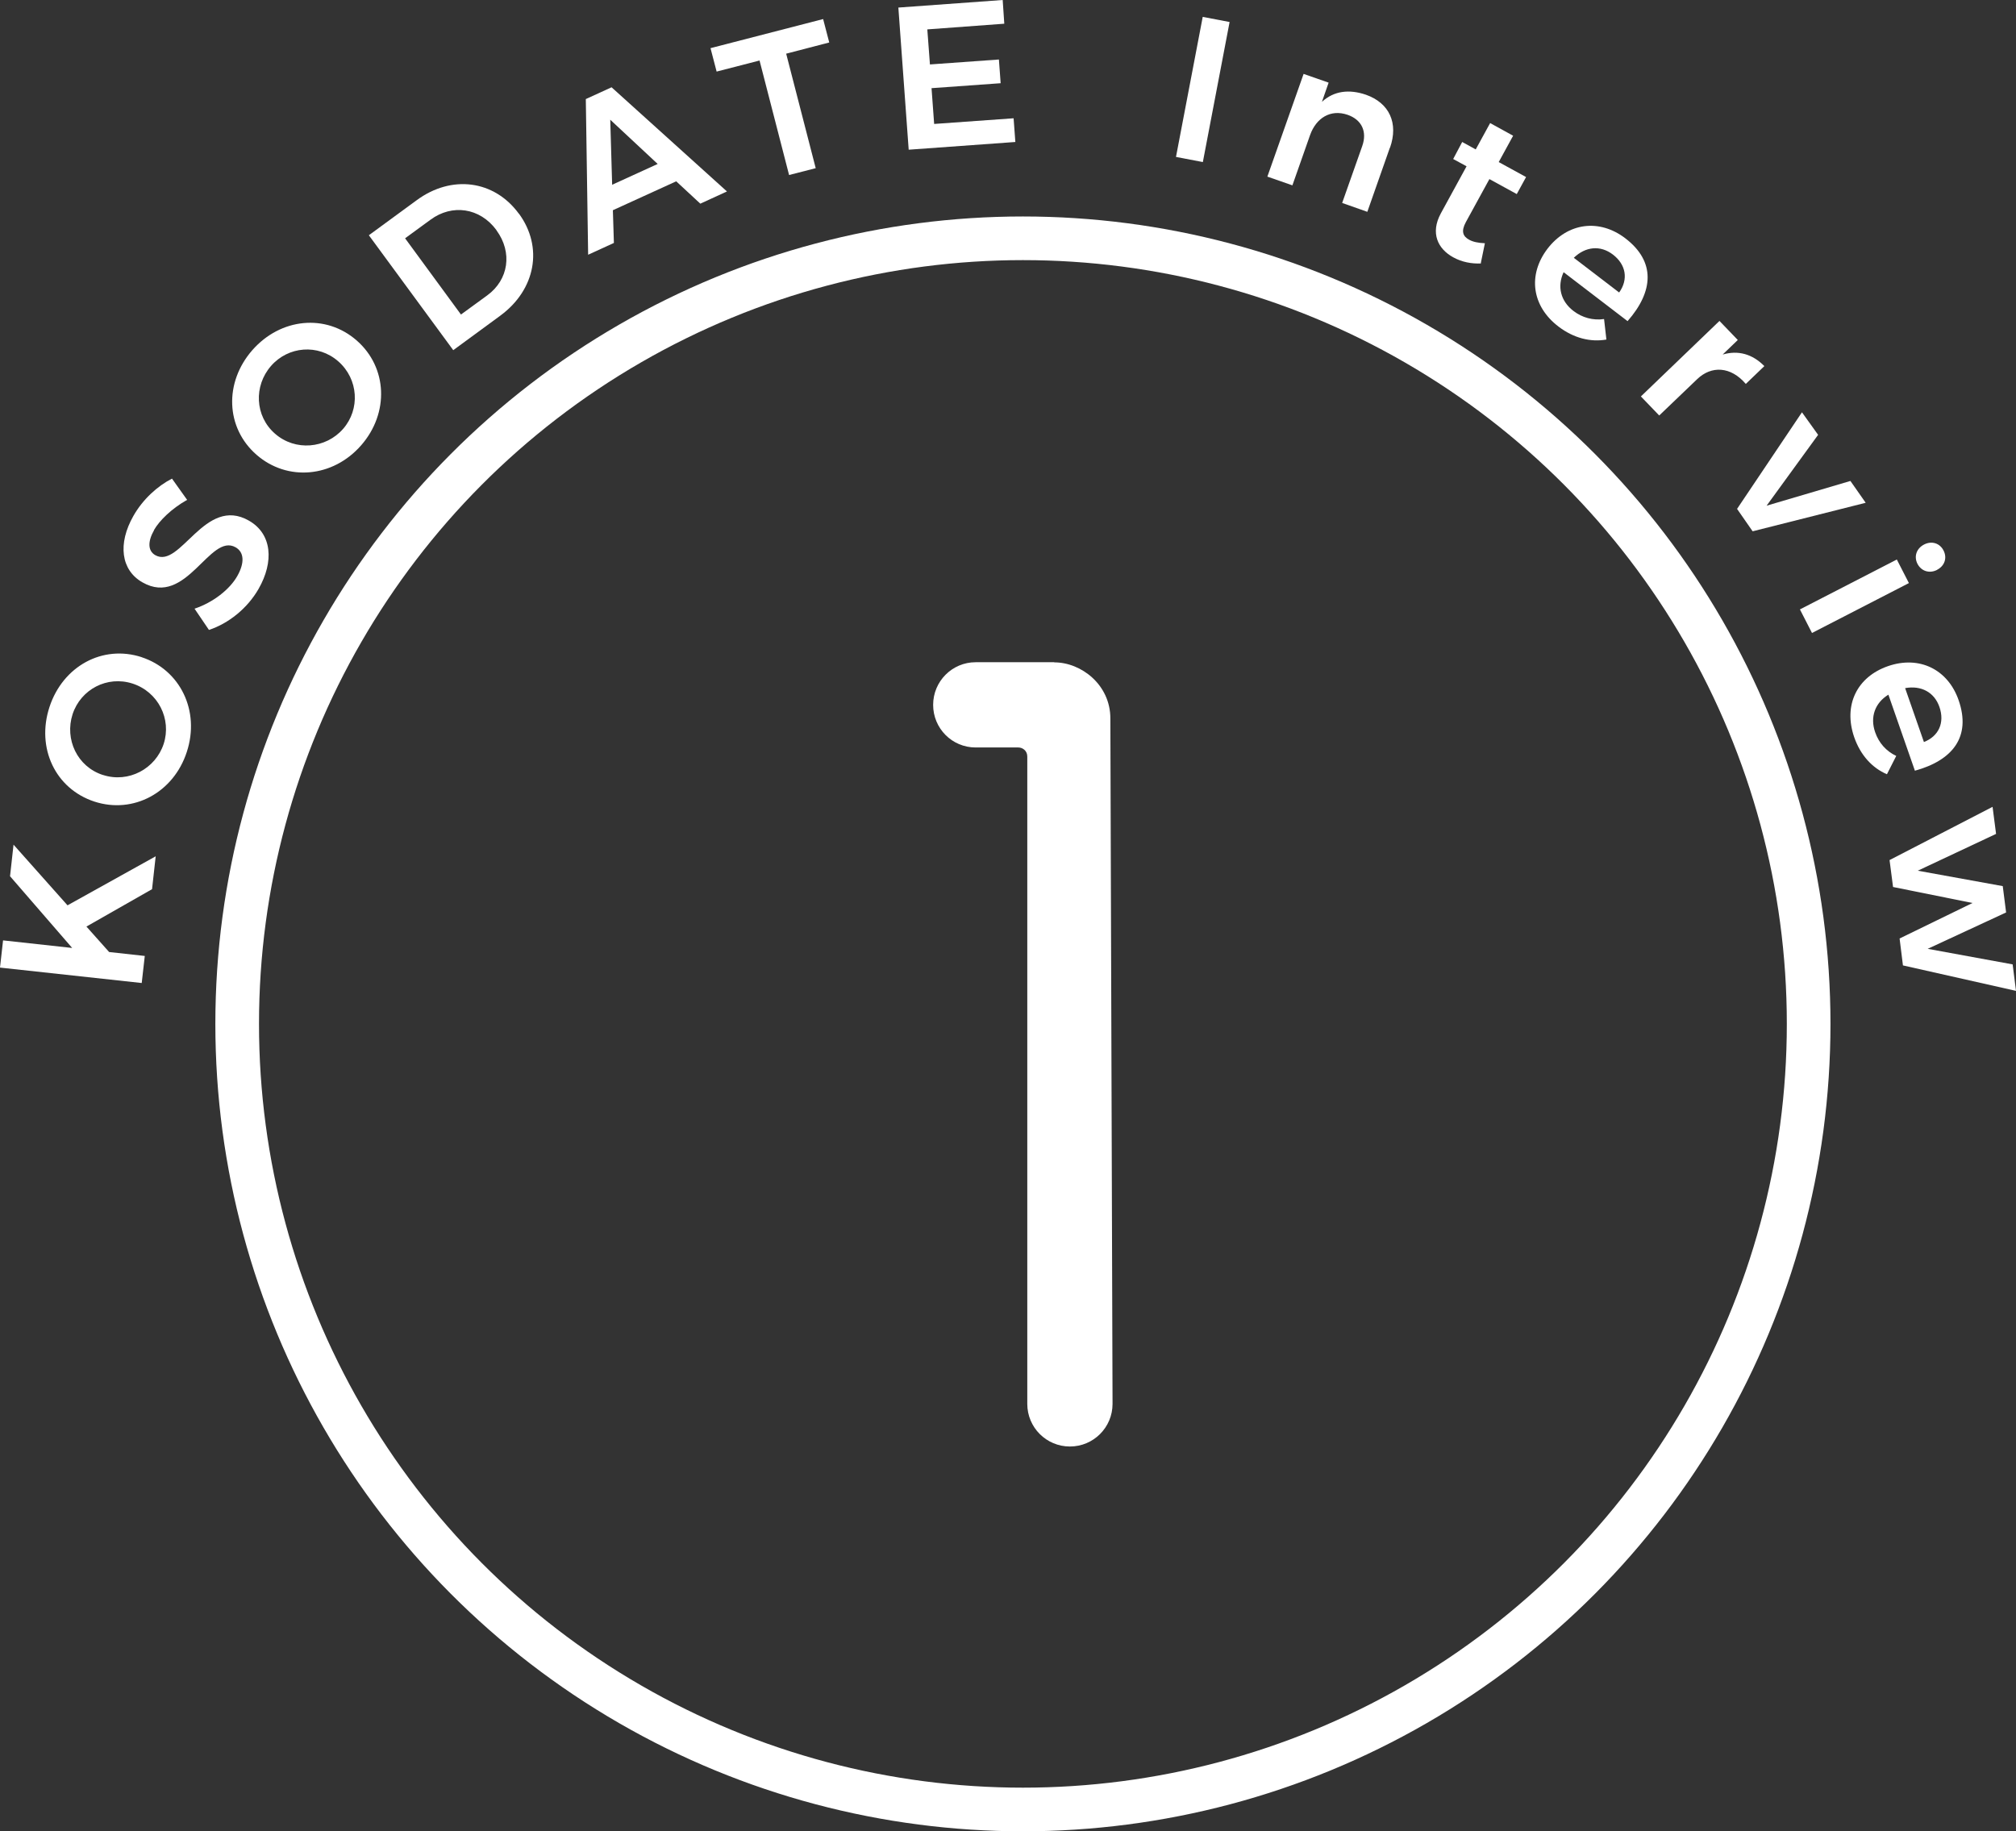 <?xml version="1.0" encoding="UTF-8"?>
<svg id="_編集モード" data-name="編集モード" xmlns="http://www.w3.org/2000/svg" width="138.55" height="125.88" viewBox="0 0 138.55 125.88">
  <rect x="0" y="0" width="138.55" height="125.88" fill="#333333" stroke="none"/>
  <path d="M72.46,45.53c1.85,0,3.85,1.54,3.85,3.85l.15,47.12c0,1.62-1.31,2.93-2.93,2.93s-2.93-1.31-2.93-2.93v-44.5c0-.39-.31-.62-.62-.62h-2.93c-1.62,0-2.92-1.31-2.92-2.93s1.31-2.93,2.92-2.93h5.39Z" style="fill: #fff; stroke-width: 0px;"/>
  <circle cx="70.3" cy="70.38" r="54" style="fill: none; stroke: #fff; stroke-miterlimit: 10; stroke-width: 3px;"/>
  <polygon points="10.45 61.12 5.94 63.69 7.5 65.44 9.95 65.71 9.74 67.57 0 66.51 .21 64.64 4.96 65.16 .69 60.23 .93 58.06 4.64 62.23 10.7 58.86 10.45 61.12" style="fill: #fff; stroke-width: 0px;"/>
  <path d="M9.72,45.17c2.67.87,4.04,3.7,3.12,6.51-.91,2.81-3.68,4.29-6.35,3.42-2.69-.88-4.01-3.69-3.09-6.5.92-2.81,3.65-4.3,6.33-3.43M7.08,53.27c1.76.57,3.61-.43,4.17-2.14.55-1.7-.37-3.56-2.13-4.14-1.76-.57-3.57.4-4.13,2.1-.56,1.73.32,3.61,2.08,4.18" style="fill: #fff; stroke-width: 0px;"/>
  <path d="M10.59,36.44c-.44.77-.44,1.42.08,1.72,1.73.98,3.4-4.12,6.44-2.37,1.59.91,1.73,2.82.66,4.69-.78,1.36-2.08,2.38-3.41,2.82l-.99-1.46c1.28-.43,2.41-1.32,2.93-2.23.52-.91.49-1.65-.11-1.99-1.78-1.01-3.37,4.14-6.4,2.41-1.48-.84-1.71-2.66-.62-4.57.64-1.13,1.65-2.05,2.65-2.56l1.04,1.46c-1.07.6-1.91,1.43-2.28,2.08" style="fill: #fff; stroke-width: 0px;"/>
  <path d="M24.51,23.4c2.12,1.85,2.25,4.99.31,7.21-1.94,2.22-5.07,2.5-7.19.65-2.13-1.86-2.23-4.97-.29-7.19,1.95-2.22,5.05-2.52,7.17-.67M18.9,29.81c1.39,1.22,3.49,1.03,4.68-.33,1.18-1.35,1.06-3.42-.33-4.64-1.39-1.22-3.44-1.04-4.62.31-1.2,1.37-1.12,3.45.27,4.66" style="fill: #fff; stroke-width: 0px;"/>
  <path d="M35.66,14.68c1.69,2.3,1.16,5.23-1.28,7.02l-3.23,2.37-5.8-7.9,3.29-2.41c2.39-1.76,5.32-1.39,7.02.93M34.12,15.82c-1.14-1.55-3.05-1.81-4.53-.72l-1.75,1.28,3.84,5.24,1.81-1.32c1.46-1.07,1.75-2.94.63-4.47" style="fill: #fff; stroke-width: 0px;"/>
  <path d="M46.48,12.46l-4.36,1.99.07,2.25-1.77.81-.16-10.7,1.77-.81,7.93,7.16-1.83.84-1.65-1.53ZM45.2,11.27l-3.26-3.04.13,4.47,3.13-1.43Z" style="fill: #fff; stroke-width: 0px;"/>
  <polygon points="56.57 1.31 56.99 2.92 54.03 3.69 56.06 11.56 54.23 12.03 52.2 4.16 49.25 4.92 48.83 3.31 56.57 1.31" style="fill: #fff; stroke-width: 0px;"/>
  <polygon points="68.91 0 69.02 1.63 63.73 2.02 63.91 4.43 68.65 4.09 68.77 5.72 64.02 6.06 64.2 8.52 69.66 8.13 69.78 9.76 62.45 10.29 61.74 .52 68.91 0" style="fill: #fff; stroke-width: 0px;"/>
  <rect x="77.75" y="5.21" width="9.8" height="1.88" transform="translate(61.12 86.18) rotate(-79.19)" style="fill: #fff; stroke-width: 0px;"/>
  <path d="M95.52,10.15l-1.55,4.41-1.73-.61,1.38-3.91c.35-.99-.03-1.81-1.01-2.15-1.17-.4-2.15.22-2.57,1.38l-1.22,3.47-1.72-.6,2.49-7.06,1.72.6-.46,1.32c.83-.76,1.87-.88,3.02-.49,1.62.57,2.25,1.96,1.66,3.64" style="fill: #fff; stroke-width: 0px;"/>
  <path d="M101.79,18.11c-.67.03-1.33-.1-1.91-.42-1.07-.58-1.59-1.67-.86-3.02l1.77-3.24-.92-.5.62-1.17.93.51.99-1.81,1.58.87-.99,1.81,1.88,1.03-.64,1.17-1.88-1.03-1.62,2.96c-.34.63-.2.98.23,1.21.27.15.63.22,1.08.24l-.29,1.41Z" style="fill: #fff; stroke-width: 0px;"/>
  <path d="M111.85,22.07l-4.39-3.36c-.46.99-.2,1.99.67,2.66.61.47,1.36.67,2.11.56l.16,1.41c-1.08.19-2.24-.09-3.29-.89-1.85-1.41-2.12-3.56-.76-5.35,1.39-1.81,3.57-2.08,5.35-.72,2.09,1.6,1.95,3.65.15,5.7M111.28,20.1c.64-.9.47-1.91-.43-2.6-.86-.66-1.88-.56-2.69.22l3.11,2.38Z" style="fill: #fff; stroke-width: 0px;"/>
  <path d="M121.25,25.17l-1.27,1.22c-1.03-1.21-2.36-1.27-3.34-.33l-2.61,2.5-1.26-1.31,5.4-5.19,1.26,1.31-1.04,1c1.06-.31,2.04-.04,2.86.79" style="fill: #fff; stroke-width: 0px;"/>
  <polygon points="124.95 29.89 121.41 34.76 127.17 33.06 128.22 34.56 120.45 36.52 119.38 34.98 123.84 28.34 124.95 29.89" style="fill: #fff; stroke-width: 0px;"/>
  <path d="M131.19,40.08l-6.66,3.43-.83-1.62,6.66-3.43.83,1.62ZM133.13,39.17c-.52.27-1.08.1-1.35-.41-.26-.51-.07-1.06.45-1.33.52-.27,1.08-.1,1.34.41.26.51.08,1.06-.45,1.33" style="fill: #fff; stroke-width: 0px;"/>
  <path d="M131.6,52.97l-1.82-5.22c-.93.57-1.27,1.55-.91,2.58.25.73.76,1.31,1.45,1.63l-.64,1.26c-1.01-.43-1.82-1.31-2.25-2.55-.76-2.2.19-4.14,2.32-4.88,2.16-.75,4.13.23,4.86,2.35.86,2.49-.39,4.12-3.02,4.84M132.21,51.01c1.03-.4,1.45-1.33,1.08-2.41-.35-1.02-1.26-1.5-2.36-1.3l1.29,3.7Z" style="fill: #fff; stroke-width: 0px;"/>
  <polygon points="137.18 57.32 131.8 59.85 137.64 60.91 137.87 62.72 132.48 65.22 138.32 66.29 138.55 68.11 130.78 66.36 130.55 64.51 135.56 62.07 130.1 60.97 129.86 59.12 136.94 55.46 137.18 57.32" style="fill: #fff; stroke-width: 0px;"/>
</svg>